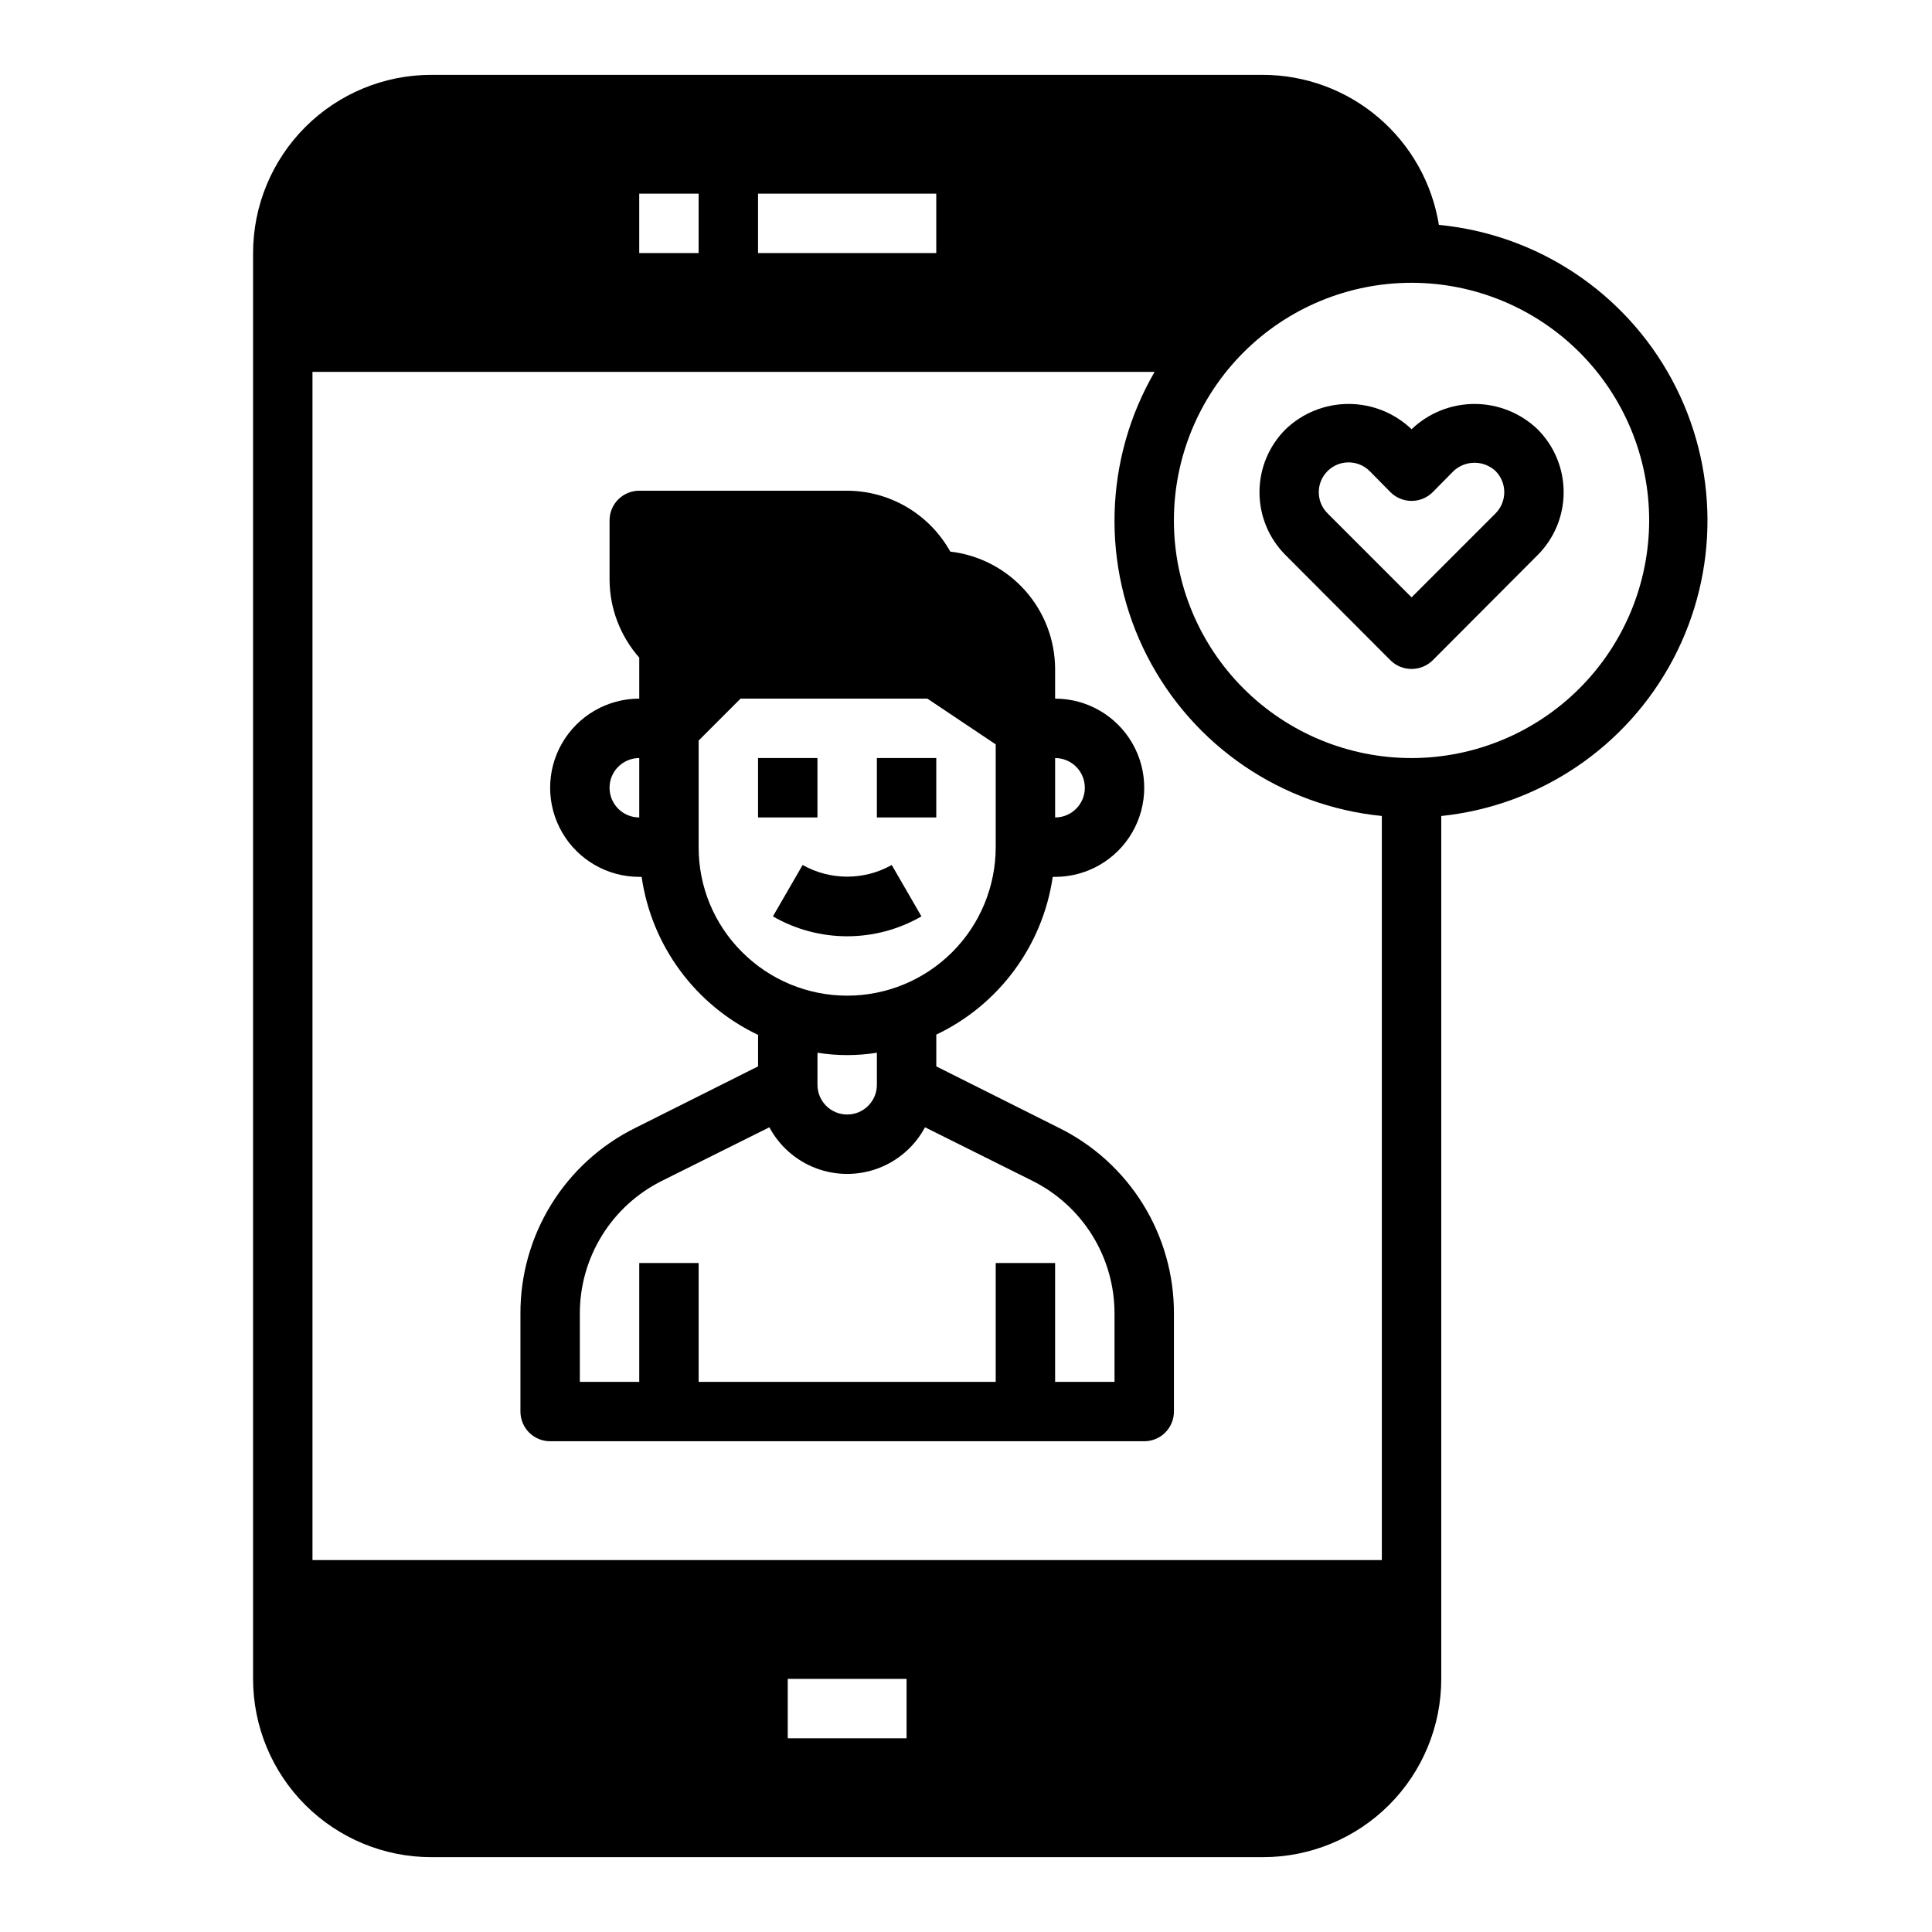 <?xml version="1.0" encoding="UTF-8"?>
<!-- Uploaded to: SVG Repo, www.svgrepo.com, Generator: SVG Repo Mixer Tools -->
<svg fill="#000000" width="800px" height="800px" version="1.1" viewBox="144 144 512 512" xmlns="http://www.w3.org/2000/svg">
 <g>
  <path d="m388.19 386.85-7.871-13.617c-7.332 4.121-16.285 4.121-23.617 0l-7.871 13.617c12.176 7.031 27.18 7.031 39.359 0z"/>
  <path d="m344.89 344.89h15.742v15.742h-15.742z"/>
  <path d="m376.38 344.89h15.742v15.742h-15.742z"/>
  <path d="m525.32 203.59c-1.793-11.074-7.461-21.152-16-28.434-8.535-7.285-19.383-11.293-30.602-11.32h-220.42c-12.527 0-24.539 4.977-33.398 13.836-8.855 8.859-13.832 20.871-13.832 33.398v377.86c0 12.527 4.977 24.543 13.832 33.398 8.859 8.859 20.871 13.836 33.398 13.836h220.42c12.527 0 24.539-4.977 33.398-13.836 8.859-8.855 13.832-20.871 13.832-33.398v-228.68c26.117-2.727 49.156-18.293 61.426-41.508 12.273-23.215 12.16-51.02-0.297-74.133-12.457-23.117-35.621-38.5-61.758-41.016zm-180.43-8.266h47.23v15.746h-47.23zm-31.488 0h15.742v15.746h-15.742zm70.848 409.34-31.488 0.004v-15.746h31.488zm125.95-47.23h-283.39v-314.88h223.17c-13.422 23.117-14.176 51.477-1.996 75.273 12.176 23.797 35.617 39.777 62.219 42.414zm7.871-212.54c-16.703 0-32.719-6.637-44.531-18.445-11.809-11.809-18.445-27.828-18.445-44.531s6.637-32.719 18.445-44.531c11.812-11.809 27.828-18.445 44.531-18.445s32.723 6.637 44.531 18.445c11.812 11.812 18.445 27.828 18.445 44.531-0.023 16.695-6.664 32.699-18.469 44.504-11.809 11.809-27.812 18.449-44.508 18.473z"/>
  <path d="m424.64 442.9-32.512-16.297v-8.422c16.625-7.906 28.199-23.59 30.859-41.801h0.629c8.438 0 16.234-4.5 20.453-11.809 4.219-7.309 4.219-16.309 0-23.617-4.219-7.305-12.016-11.809-20.453-11.809v-7.871c-0.023-7.684-2.867-15.094-7.988-20.824s-12.164-9.383-19.797-10.27c-2.711-4.875-6.672-8.938-11.473-11.773-4.801-2.836-10.27-4.344-15.844-4.363h-55.105c-4.348 0-7.871 3.523-7.871 7.871v15.746c0.047 7.598 2.844 14.922 7.871 20.621v10.863c-8.438 0-16.234 4.504-20.453 11.809-4.219 7.309-4.219 16.309 0 23.617 4.219 7.309 12.016 11.809 20.453 11.809h0.629c2.637 18.242 14.215 33.957 30.859 41.879v8.344l-32.512 16.297c-9.18 4.539-16.906 11.562-22.289 20.273-5.387 8.715-8.219 18.762-8.176 29.004v25.898c0 2.09 0.828 4.09 2.305 5.566 1.477 1.477 3.481 2.305 5.566 2.305h157.44c2.09 0 4.09-0.828 5.566-2.305 1.477-1.477 2.305-3.477 2.305-5.566v-25.898c0.043-10.242-2.789-20.289-8.172-29.004-5.387-8.711-13.109-15.734-22.293-20.273zm-1.023-98.008c4.348 0 7.875 3.523 7.875 7.871s-3.527 7.871-7.875 7.871zm-110.21 15.742c-4.348 0-7.871-3.523-7.871-7.871s3.523-7.871 7.871-7.871zm27.238 35.66c-7.394-7.352-11.531-17.359-11.496-27.785v-28.262l11.102-11.102h49.516l18.105 12.125v27.238c-0.004 10.441-4.156 20.457-11.543 27.836-7.391 7.383-17.41 11.523-27.855 11.516-10.441-0.012-20.453-4.172-27.828-11.566zm35.738 26.688v8.504c0 4.348-3.523 7.871-7.871 7.871-4.348 0-7.875-3.523-7.875-7.871v-8.504c5.215 0.84 10.531 0.84 15.746 0zm62.977 87.223h-15.746v-31.488h-15.742v31.488h-78.723v-31.488h-15.742v31.488h-15.742v-18.027c-0.023-7.328 2.008-14.516 5.863-20.75 3.852-6.231 9.375-11.262 15.941-14.516l28.418-14.168v-0.004c2.676 5.004 7.078 8.863 12.387 10.863 5.309 1.996 11.164 1.996 16.473 0 5.312-2 9.715-5.859 12.391-10.863l28.418 14.168v0.004c6.562 3.254 12.086 8.285 15.938 14.516 3.856 6.234 5.887 13.422 5.867 20.75z"/>
  <path d="m551.46 257.75c-4.492-4.297-10.473-6.699-16.691-6.699-6.215 0-12.195 2.402-16.688 6.699-4.492-4.297-10.469-6.699-16.688-6.699s-12.195 2.402-16.688 6.699c-4.438 4.422-6.93 10.426-6.93 16.691 0 6.262 2.492 12.266 6.93 16.688l27.789 27.867h-0.004c3.106 3.043 8.074 3.043 11.18 0l27.789-27.867c4.434-4.422 6.926-10.426 6.926-16.688 0-6.266-2.492-12.27-6.926-16.691zm-11.098 22.277-22.281 22.281-22.277-22.277v-0.004c-3.086-3.086-3.086-8.09 0-11.176 3.086-3.086 8.09-3.086 11.18 0l5.512 5.59h-0.004c3.094 3.066 8.086 3.066 11.18 0l5.512-5.59c3.141-2.953 8.035-2.953 11.176 0 3.047 3.102 3.047 8.074 0 11.176z"/>
 </g>
</svg>